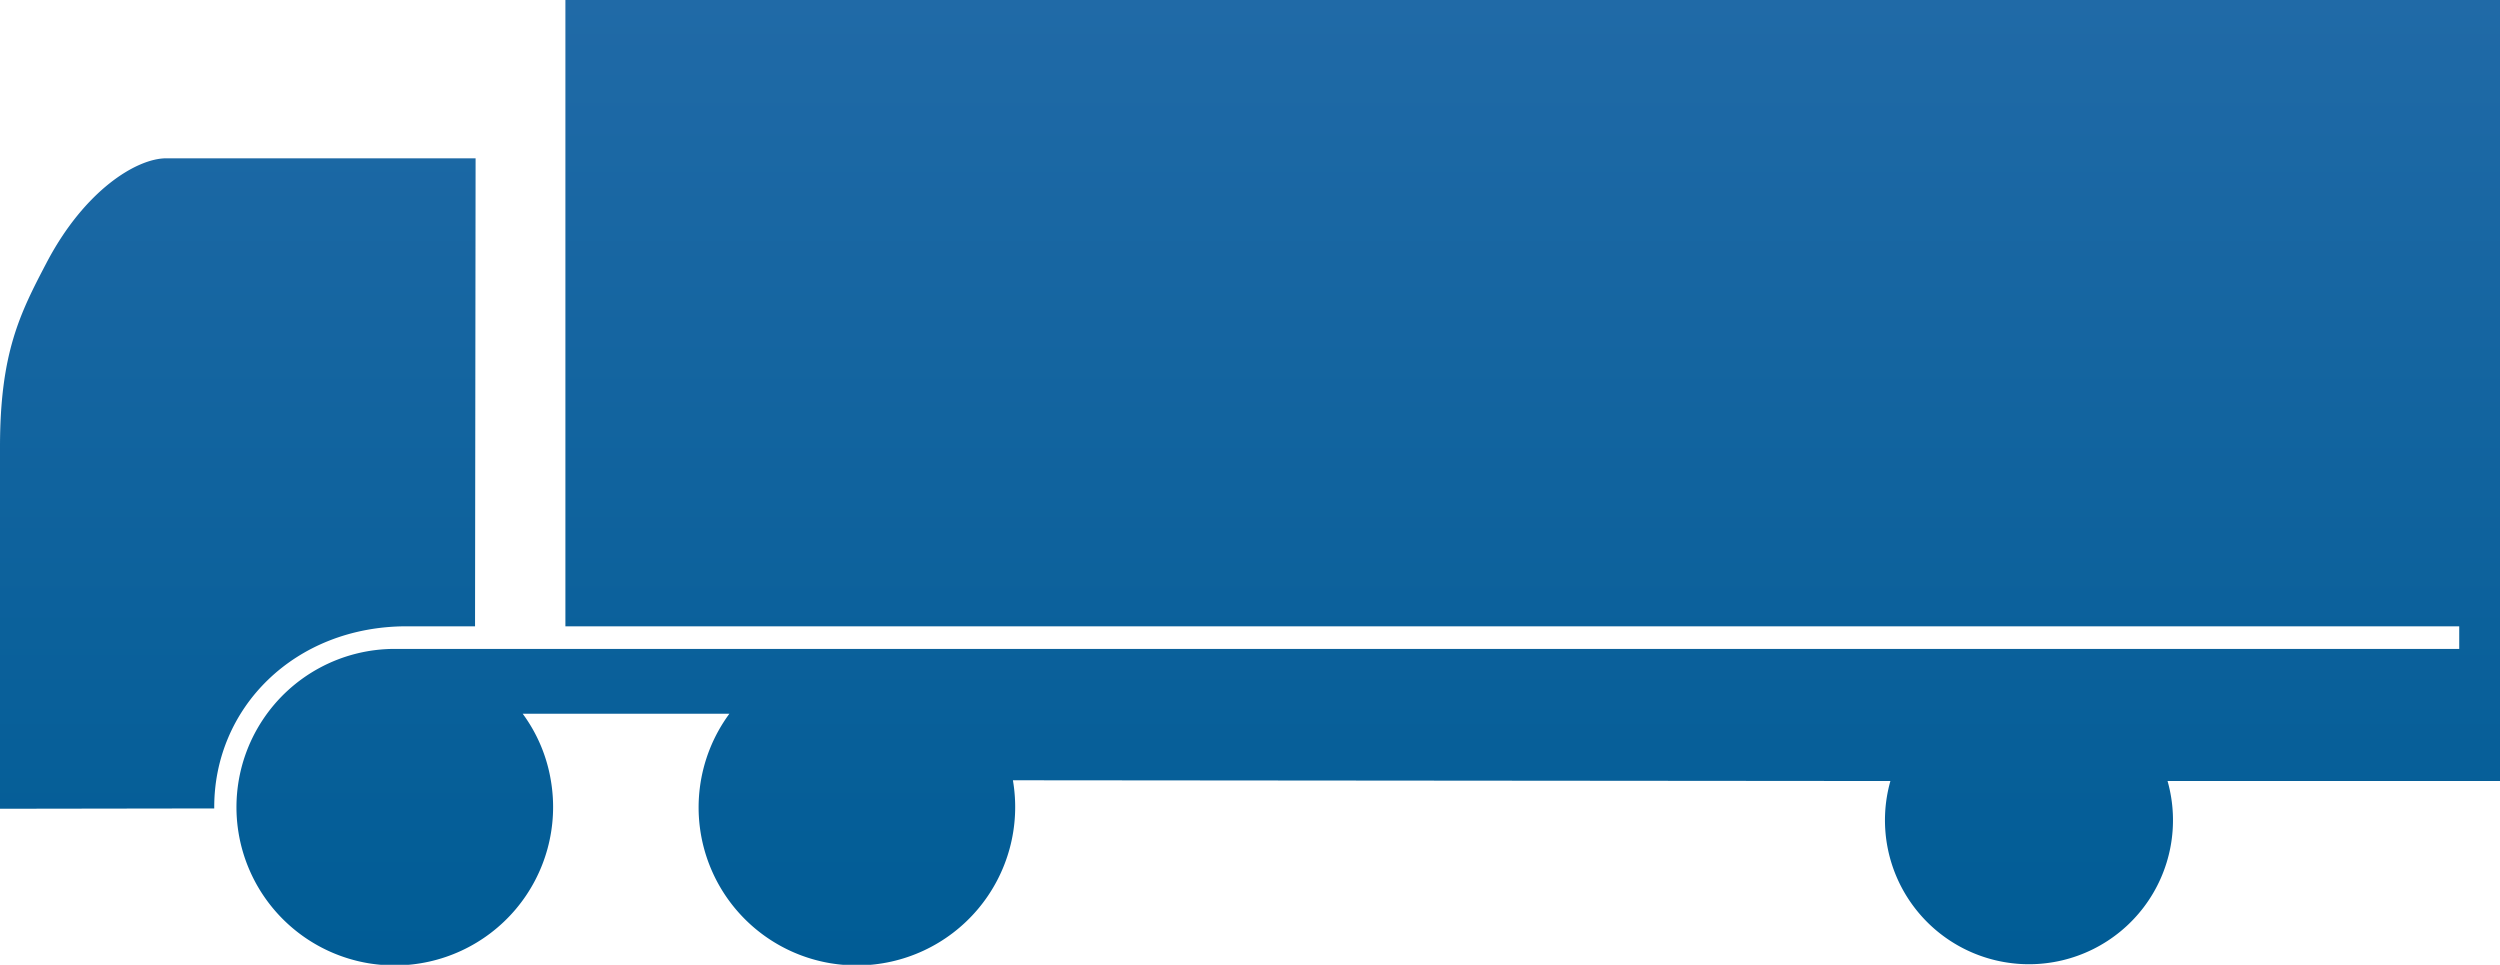 <svg xmlns="http://www.w3.org/2000/svg" xmlns:xlink="http://www.w3.org/1999/xlink" viewBox="0 0 634.68 244.93"><defs><style>.cls-1{fill:url(#Neues_Verlaufsfeld_2);}</style><linearGradient id="Neues_Verlaufsfeld_2" x1="317.34" y1="245.08" x2="317.34" y2="-0.02" gradientUnits="userSpaceOnUse"><stop offset="0" stop-color="#005c95"/><stop offset="1" stop-color="#206aa7"/></linearGradient></defs><title>180706_baer_cargolift_fahrzeuge</title><g id="lkw"><path class="cls-1" d="M103.26,159H120.6l.14-118.81H42.21c-7.51,0-20.77,8.12-30.42,26.57C5,79.7,0,89.66,0,113.56v91.76l54.39-.08C54.21,179.74,74.76,159,103.26,159ZM634.68,0H143.54V159H624.33v5.74H100.23a40.18,40.18,0,0,0-6.82,79.78,42,42,0,0,0,6.82.57,40.21,40.21,0,0,0,39.61-47,39.35,39.35,0,0,0-7.14-16.89h52.47a40.11,40.11,0,0,0,25.55,63.32,41.94,41.94,0,0,0,6.82.57,40.21,40.21,0,0,0,39.61-47l222.77.19a36.56,36.56,0,1,0,70.36,0l84.4,0Z"/></g></svg>